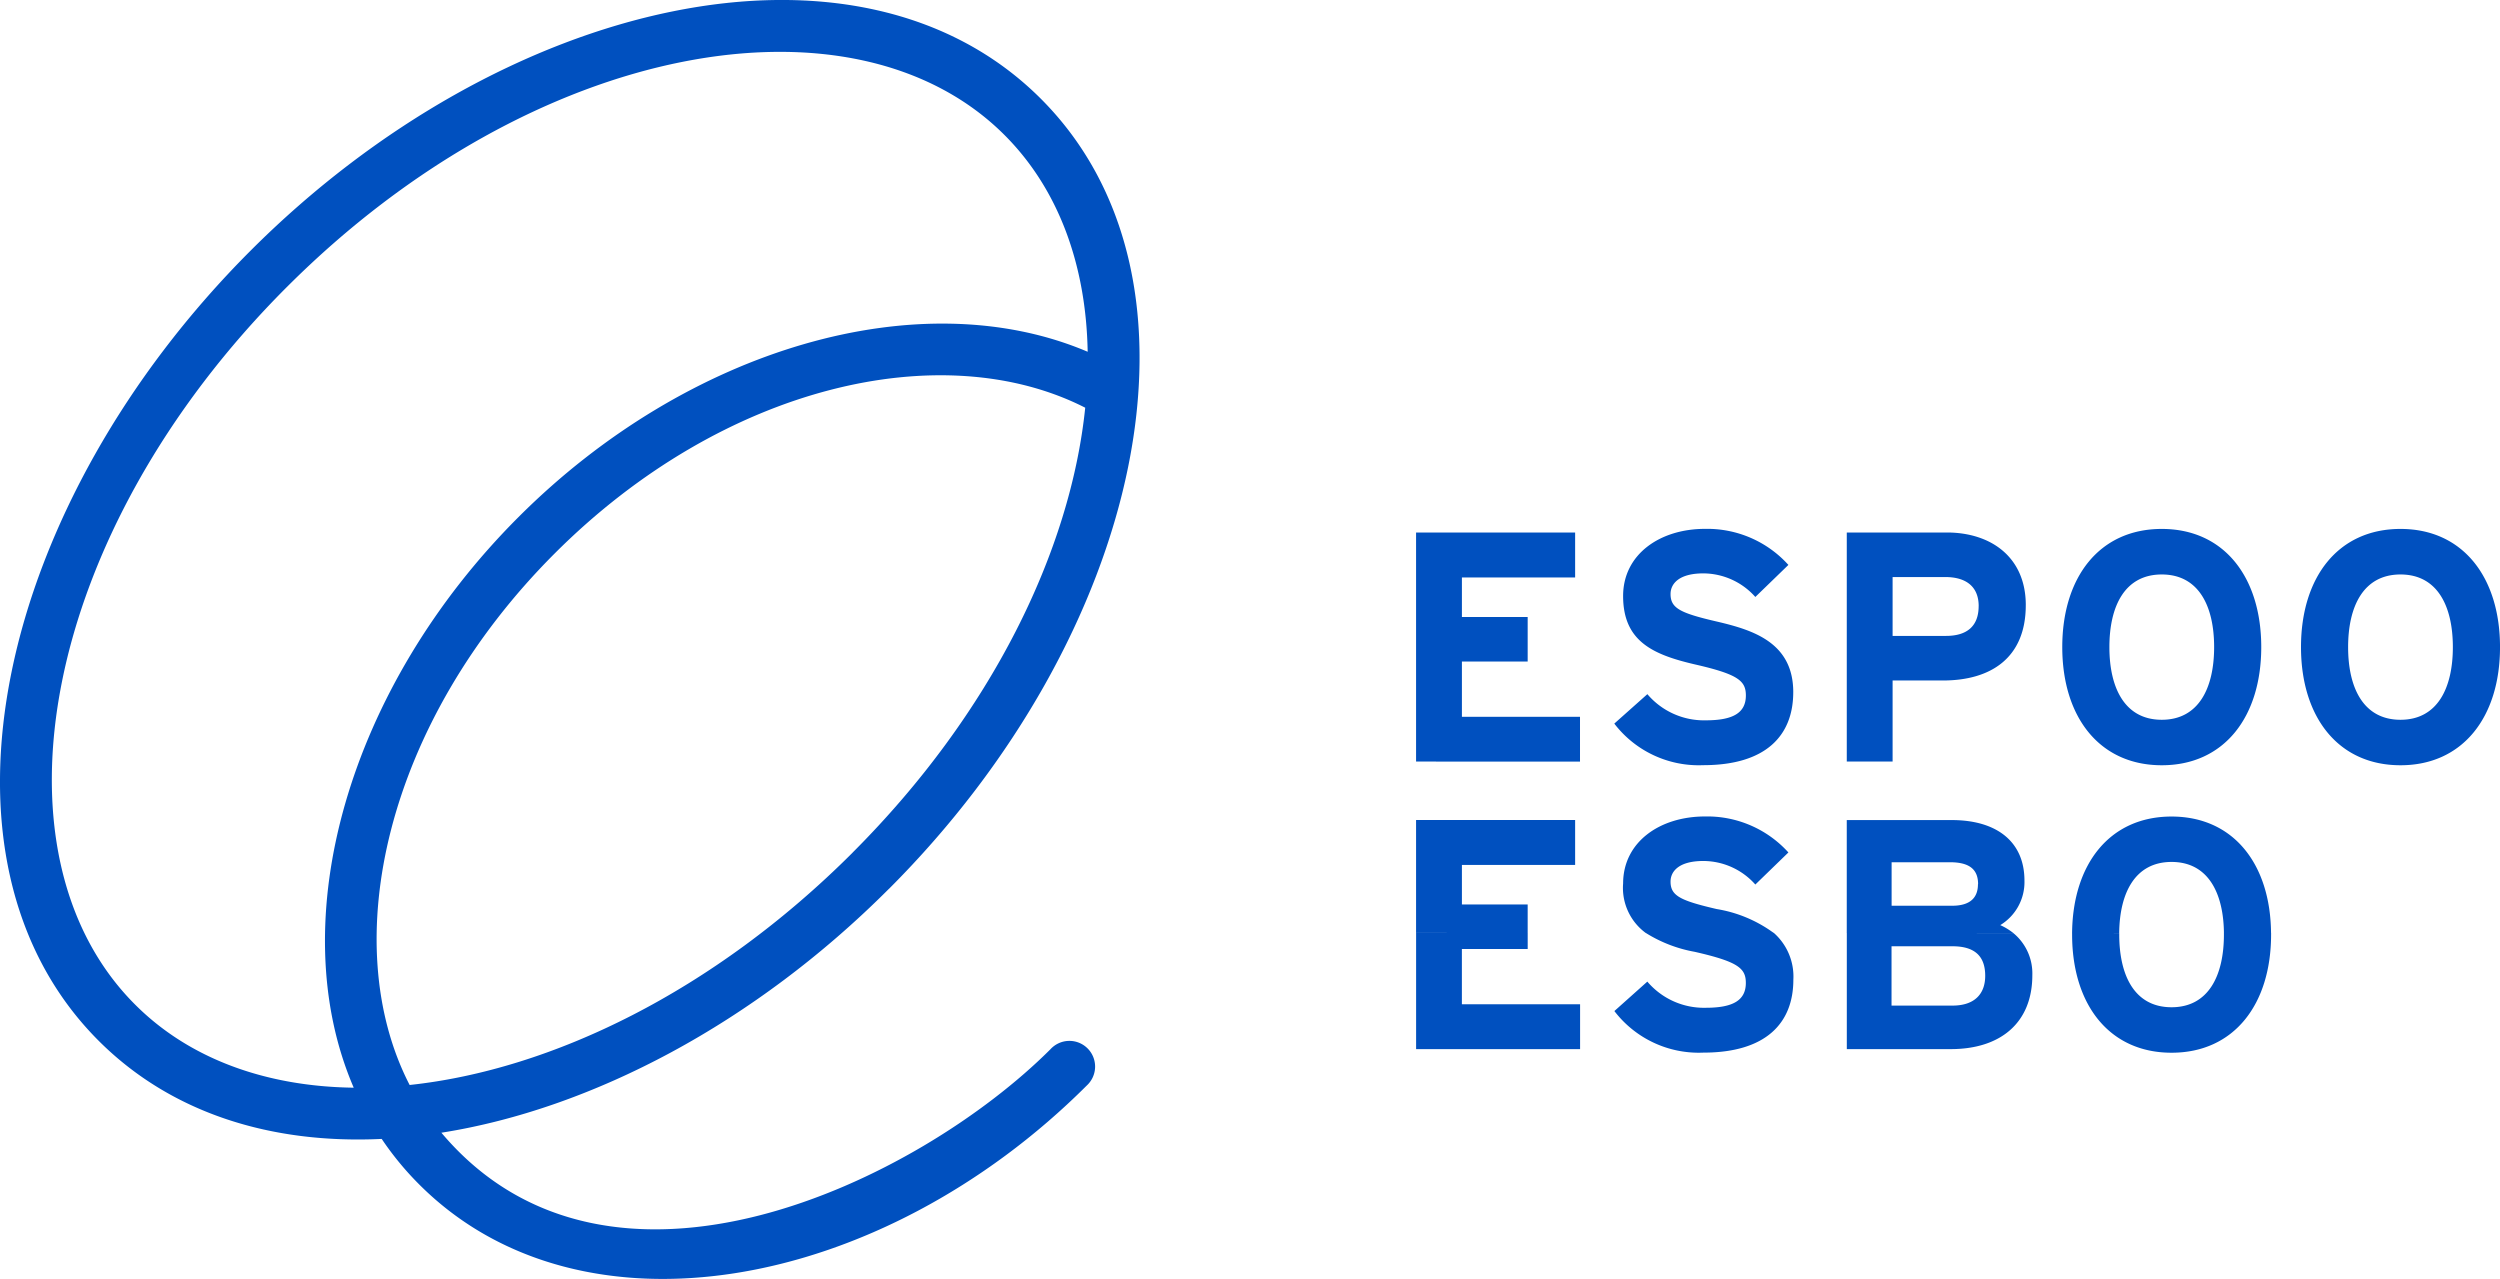 <svg xmlns="http://www.w3.org/2000/svg" viewBox="0 0 151.721 77.617"><path fill="#0050bf" d="M120.479 59.221c0 1.09-.636 1.807-1.985 1.807h-3.7v-3.6h3.7c1.349 0 1.985.6 1.985 1.79m5.274-2.6v.1c0 4.231 2.244 7.17 6.036 7.17s6.04-2.939 6.04-7.17v-.1h-2.863v.1c0 2.483-.932 4.41-3.178 4.41s-3.174-1.927-3.174-4.41v-.093zm-13.673 0v7.051h6.315c2.979 0 4.944-1.568 4.944-4.487a3.172 3.172 0 00-1.154-2.556zm-12.2 0a8.344 8.344 0 002.972 1.147c2.622.6 3.1.992 3.1 1.887 0 1.052-.773 1.508-2.423 1.508a4.508 4.508 0 01-3.555-1.588l-2 1.787a6.448 6.448 0 005.4 2.523c3.794 0 5.462-1.787 5.462-4.43a3.534 3.534 0 00-1.185-2.835zm-13.939 0v7.051h9.952v-2.72h-7.174v-3.356h3.994v-.97z"/><path fill="#0050bf" d="M120.039 53.659c0 .775-.419 1.309-1.57 1.309h-3.67v-2.64h3.54c1.212 0 1.708.456 1.708 1.331M108.83 42.007c0-3.017-2.443-3.774-4.647-4.288s-2.8-.8-2.8-1.67c0-.614.5-1.251 1.989-1.251a4.242 4.242 0 013.156 1.431l2.007-1.945a6.634 6.634 0 00-5.063-2.188c-2.742 0-4.968 1.55-4.968 4.073 0 2.74 1.79 3.555 4.35 4.151 2.622.6 3.1.992 3.1 1.887 0 1.052-.775 1.508-2.423 1.508a4.508 4.508 0 01-3.555-1.588l-2.007 1.787a6.453 6.453 0 005.4 2.523c3.792 0 5.46-1.787 5.46-4.43m11.252-5.225c0 1.214-.7 1.81-1.987 1.81h-3.235V35.02h3.2c1.229 0 2.024.556 2.024 1.765m2.859-.058c0-2.959-2.166-4.41-4.784-4.41h-6.08v13.9h2.781v-4.919h3.059c2.879 0 5.023-1.351 5.023-4.569m14.291 2.543c0-4.231-2.244-7.172-6.038-7.172s-6.038 2.941-6.038 7.172 2.246 7.17 6.038 7.17 6.038-2.939 6.038-7.17m14.49 0c0-4.231-2.246-7.172-6.04-7.172s-6.038 2.941-6.038 7.172 2.246 7.17 6.038 7.17 6.04-2.939 6.04-7.17m-2.862 0c0 2.483-.932 4.41-3.178 4.41s-3.178-1.927-3.178-4.41.935-4.408 3.178-4.408 3.178 1.923 3.178 4.408m-14.488 0c0 2.483-.935 4.41-3.178 4.41s-3.178-1.927-3.178-4.41.932-4.408 3.178-4.408 3.178 1.923 3.178 4.408m-38.484 6.95v-2.72h-7.167v-3.356h3.991v-2.7h-3.991v-2.4h6.871v-2.728h-9.653v13.9zm32.723 10.4c.024-2.432.963-4.312 3.178-4.312s3.154 1.88 3.178 4.317h2.859c-.033-4.177-2.273-7.072-6.038-7.072s-6 2.895-6.036 7.077zm-6.43 0a3.636 3.636 0 00-.789-.478 3.053 3.053 0 001.469-2.7c0-2.383-1.706-3.675-4.408-3.675h-6.376v6.855zm-14.534 0a8.043 8.043 0 00-3.464-1.453c-2.2-.514-2.8-.8-2.8-1.666 0-.618.5-1.251 1.989-1.251a4.232 4.232 0 013.156 1.429l2.007-1.947a6.638 6.638 0 00-5.063-2.184c-2.742 0-4.968 1.55-4.968 4.071a3.388 3.388 0 001.375 3zm-14.935 0v-1.73h-3.991v-2.4h6.871v-2.727h-9.653v6.855zM17.413 17.414C2.392 32.438-.917 51.852 8.195 60.962c3.3 3.307 7.956 4.979 13.272 5.048-4.381-10.164-.315-24.32 10-34.63C41.744 21.1 55.851 17.024 66.009 21.348c-.093-5.265-1.765-9.872-5.046-13.152-9.11-9.112-28.526-5.8-43.55 9.219m34.329 34.328c8.47-8.468 13.23-18.357 14.118-27-8.636-4.4-21.941-1.411-32.194 8.842C23.387 43.863 20.41 57.214 24.86 65.846c8.618-.921 18.455-5.675 26.883-14.1m2.2 2.2C45.8 62.1 35.917 67.3 26.787 68.743c10.235 12.142 28.989 2.91 36.967-5.07a1.559 1.559 0 112.206 2.2C53.435 78.38 35.266 81.709 25.449 71.89a18.486 18.486 0 01-2.284-2.771c-6.682.321-12.767-1.546-17.175-5.954C-5.075 52.1-.125 30.549 15.209 15.21S52.1-5.076 63.167 5.992s6.118 32.617-9.221 47.955"/></svg>